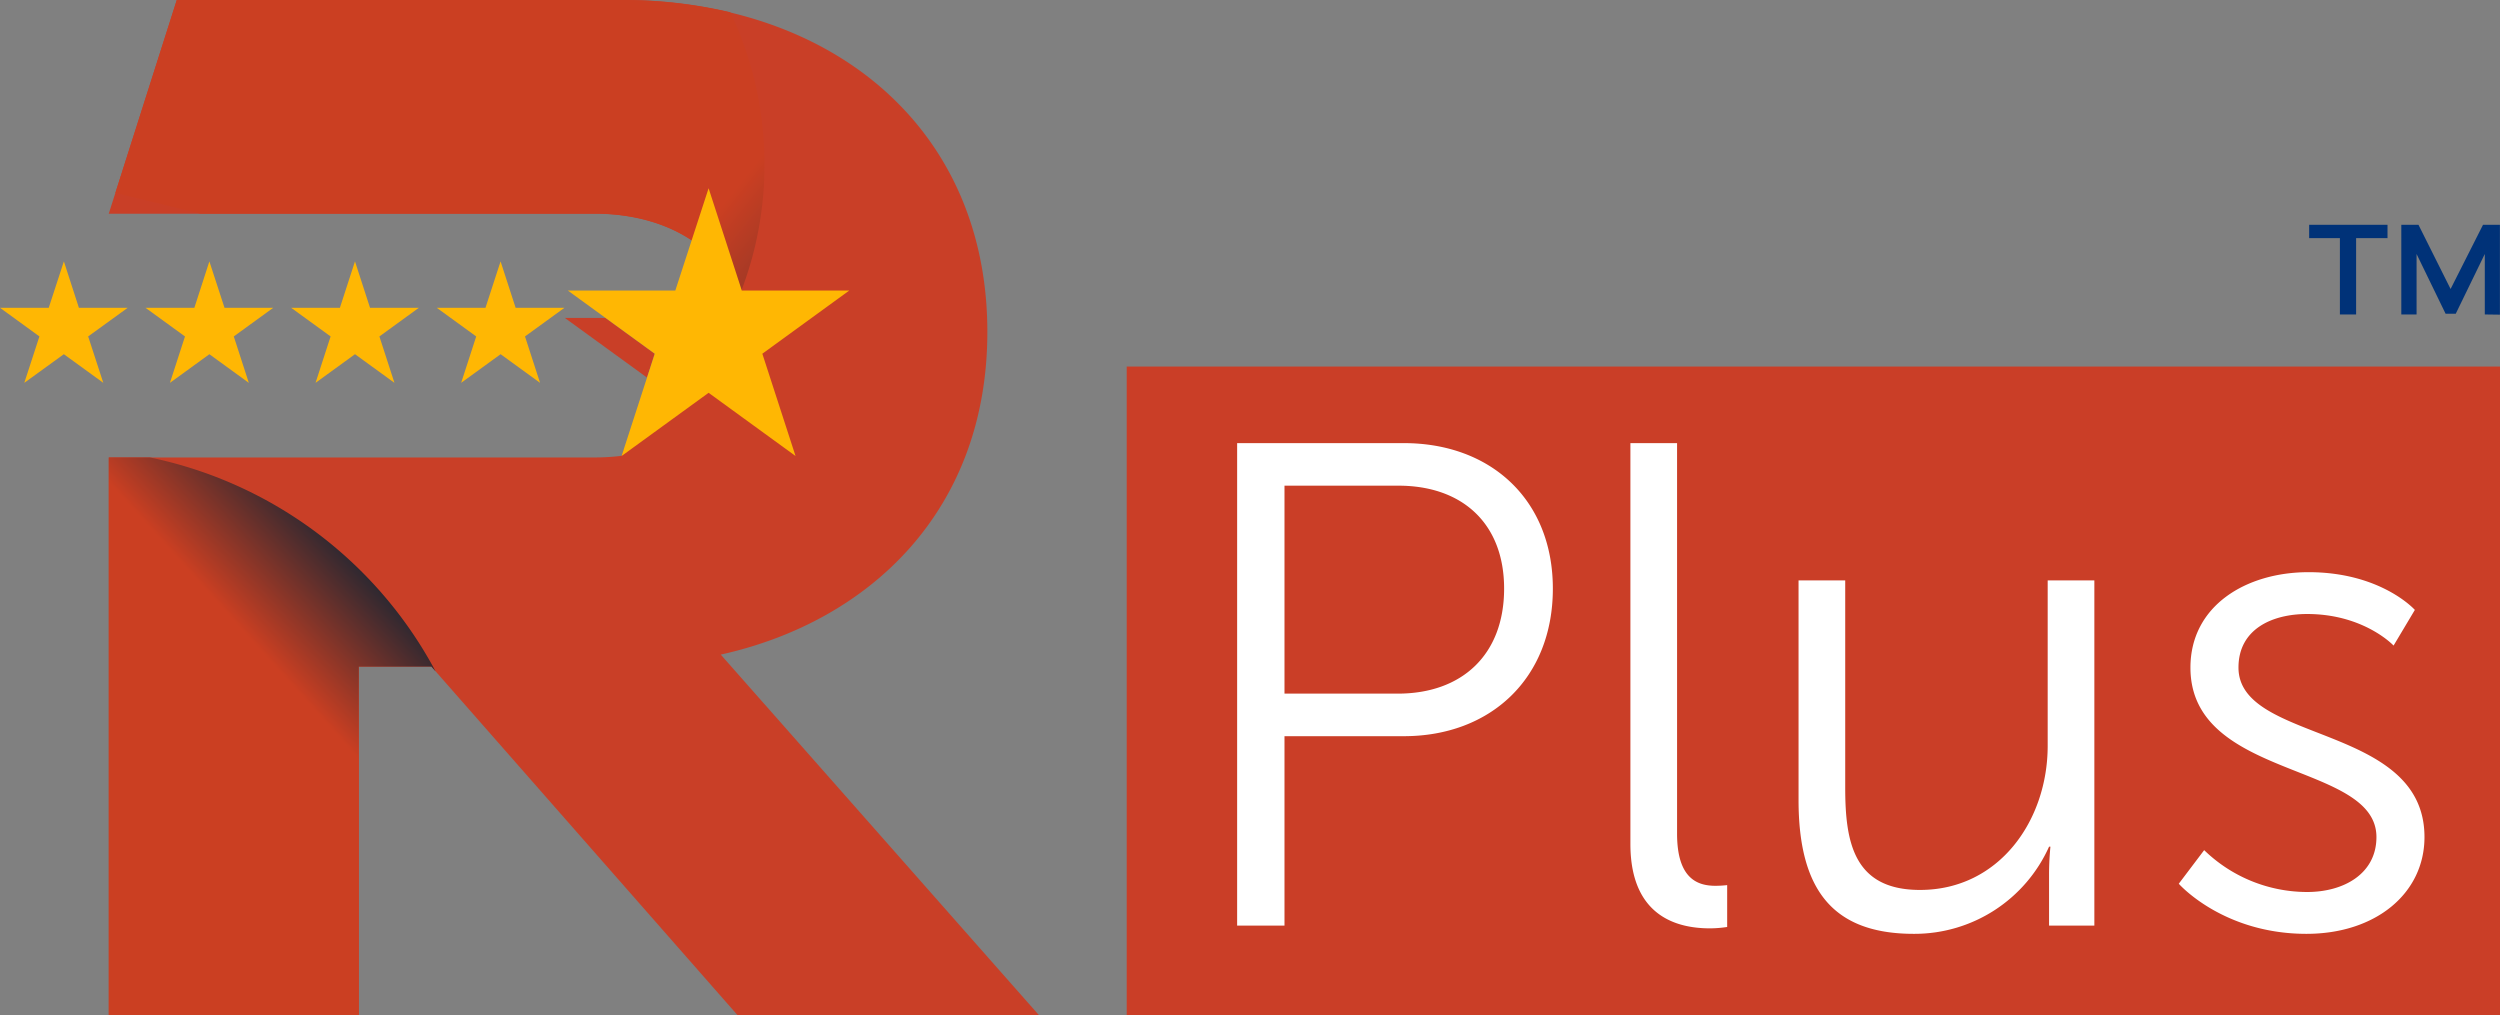 <svg xmlns="http://www.w3.org/2000/svg" xmlns:xlink="http://www.w3.org/1999/xlink" width="462.608" height="187.827" viewBox="0 0 462.608 187.827">
  <rect x="0" y="0" width="462.608" height="187.827" fill="#808080" stroke="none"/>
  <defs>
    <linearGradient id="linear-gradient" x1="0.637" y1="0.05" x2="0.231" y2="0.674" gradientUnits="objectBoundingBox">
      <stop offset="0" stop-color="#122433"/>
      <stop offset="0.46" stop-color="#cb3f22"/>
    </linearGradient>
    <linearGradient id="linear-gradient-2" x1="0.903" y1="2.556" x2="-0.247" y2="2.134" gradientUnits="objectBoundingBox">
      <stop offset="0" stop-color="#122433"/>
      <stop offset="0.5" stop-color="#cb3f22"/>
    </linearGradient>
  </defs>
  <g id="Group_2308" data-name="Group 2308" transform="translate(-296.01 -2919.47)">
    <rect id="Rectangle_1534" data-name="Rectangle 1534" width="254.118" height="120" transform="translate(504.5 2987.297)" fill="#ca3e27"/>
    <path id="Path_1899" data-name="Path 1899" d="M857.364,51.371V65.488h-3V51.371h-5.689V48.9h14.5v2.471Zm23.813,14.118V54.3L875.8,65.361h-1.874L868.552,54.3V65.488h-2.823V48.9h3.177l5.94,11.877,6-11.877h3.127V65.527Z" transform="translate(-125.372 2912.169)" fill="#003278"/>
    <g id="Group_4285" data-name="Group 4285" transform="translate(296.01 2919.47)">
      <path id="Path_2243" data-name="Path 2243" d="M124.27,74.909c-4.8,6.3-13.266,9.731-23.014,9.731H11.288V187.8h46.26V123.347H70.993l.768.875,55.848,63.6h55.777l-58.866-66.7c27.871-6.2,49.331-26.942,49.331-59.723,0-30.977-19.354-52.349-47.582-59.1A85.713,85.713,0,0,0,106.29.01H23.857L11.27,39.539h89.968c6.945,0,13.337,1.785,18.176,5.124l2.535-7.82,5.91,18.193H147l-15.48,11.248" transform="translate(8.852 0.008)" fill="#c93f27"/>
      <path id="Path_2244" data-name="Path 2244" d="M78.36,40.623l1.5,4.606L99.892,30.66h-7.82Z" transform="translate(61.546 24.081)" fill="#c93f27"/>
      <path id="Path_2245" data-name="Path 2245" d="M71.742,86.993l-.768-.875H57.53v64.454H11.27V47.41h7.606A77.84,77.84,0,0,1,71.742,86.975h0Z" transform="translate(8.852 37.237)" fill="url(#linear-gradient)"/>
      <path id="Path_2246" data-name="Path 2246" d="M132.066,30.459a65.185,65.185,0,0,1-4.749,24.532l-5.892-18.14-2.535,7.8c-4.839-3.357-11.23-5.124-18.176-5.124H27.672L11.96,35.691,23.315,0h82.451a85.724,85.724,0,0,1,19.979,2.267,65.241,65.241,0,0,1,6.32,28.174h0Z" transform="translate(9.394)" fill="url(#linear-gradient-2)"/>
      <g id="Group_4240" data-name="Group 4240" transform="translate(0 48.367)">
        <g id="Group_4238" data-name="Group 4238">
          <path id="Path_2247" data-name="Path 2247" d="M57.08,27.09l2.785,8.588H68.9l-7.3,5.3,2.785,8.588-7.3-5.3-7.3,5.3,2.785-8.588-7.3-5.3h9.016Z" transform="translate(35.548 -27.09)" fill="#ffb703"/>
          <path id="Path_2248" data-name="Path 2248" d="M41.99,27.09l2.785,8.588h9.034l-7.3,5.3,2.785,8.588-7.3-5.3-7.3,5.3,2.785-8.588-7.3-5.3H39.2Z" transform="translate(23.696 -27.09)" fill="#ffb703"/>
          <path id="Path_2249" data-name="Path 2249" d="M26.9,27.09l2.8,8.588h9.016l-7.3,5.3L34.2,49.569l-7.3-5.3-7.3,5.3,2.785-8.588-7.3-5.3h9.034Z" transform="translate(11.844 -27.09)" fill="#ffb703"/>
          <path id="Path_2250" data-name="Path 2250" d="M11.82,27.09,14.6,35.678h9.034l-7.32,5.3,2.8,8.588-7.3-5.3-7.32,5.3,2.8-8.588L0,35.678H9.016Z" transform="translate(0 -27.09)" fill="#ffb703"/>
        </g>
        <g id="Group_4239" data-name="Group 4239" transform="translate(104.519 10.463)">
          <path id="Path_2251" data-name="Path 2251" d="M75.162,39.574,66.057,32.95H58.54L73.734,43.984Z" transform="translate(-58.54 -32.95)" fill="#c93f27"/>
          <path id="Path_2252" data-name="Path 2252" d="M81.231,40.17,65.394,51.686,63.68,56.917l18.658-9.481,14.016,9.481-2.464-7.552Z" transform="translate(-54.503 -27.279)" fill="#c93f27"/>
        </g>
      </g>
      <path id="Path_2253" data-name="Path 2253" d="M84.9,19.51l6.142,18.926h19.89L94.844,50.13l6.142,18.926L84.9,57.361l-16.1,11.695L74.937,50.13,58.85,38.436H78.74Z" transform="translate(46.222 15.324)" fill="#ffb703"/>
    </g>
    <path id="Path_2369" data-name="Path 2369" d="M-106.172,0h8.763V-35.052h22.1c16,0,27.559-10.668,27.559-27.305,0-16.51-11.557-26.924-27.559-26.924h-30.861Zm8.763-42.926V-81.407h21.082c11.811,0,19.558,6.985,19.558,19.05,0,12.192-7.747,19.431-19.685,19.431ZM-33.4-15.113C-33.4-1.143-24,.508-18.669.508A21.861,21.861,0,0,0-15.494.254V-7.493a19.609,19.609,0,0,1-2.159.127c-3.3,0-7.112-1.27-7.112-9.652V-89.281H-33.4Zm31.115-8.128C-2.286-6.6,4.064,1.524,19.05,1.524A27.3,27.3,0,0,0,44.069-14.605h.254s-.254,2.286-.254,5.08V0h8.382V-63.881H43.815v30.607C43.815-19.431,34.8-6.6,20.193-6.6,7.874-6.6,6.35-15.494,6.35-25.527V-63.881H-2.286ZM68.072-7.747S76.2,1.524,91.694,1.524c12.827,0,21.844-7.493,21.844-17.907,0-21.082-34.417-17.272-34.417-31.369,0-7.112,6.223-9.906,12.7-9.906,10.541,0,16,5.842,16,5.842l3.937-6.6S105.537-65.4,92.075-65.4c-11.557,0-21.844,6.223-21.844,17.653,0,20.828,34.417,17.4,34.417,31.369,0,6.731-5.969,10.16-12.827,10.16a27.407,27.407,0,0,1-19.05-7.747Z" transform="translate(631.105 3090.747)" fill="#fff"/>
  </g>
</svg>
